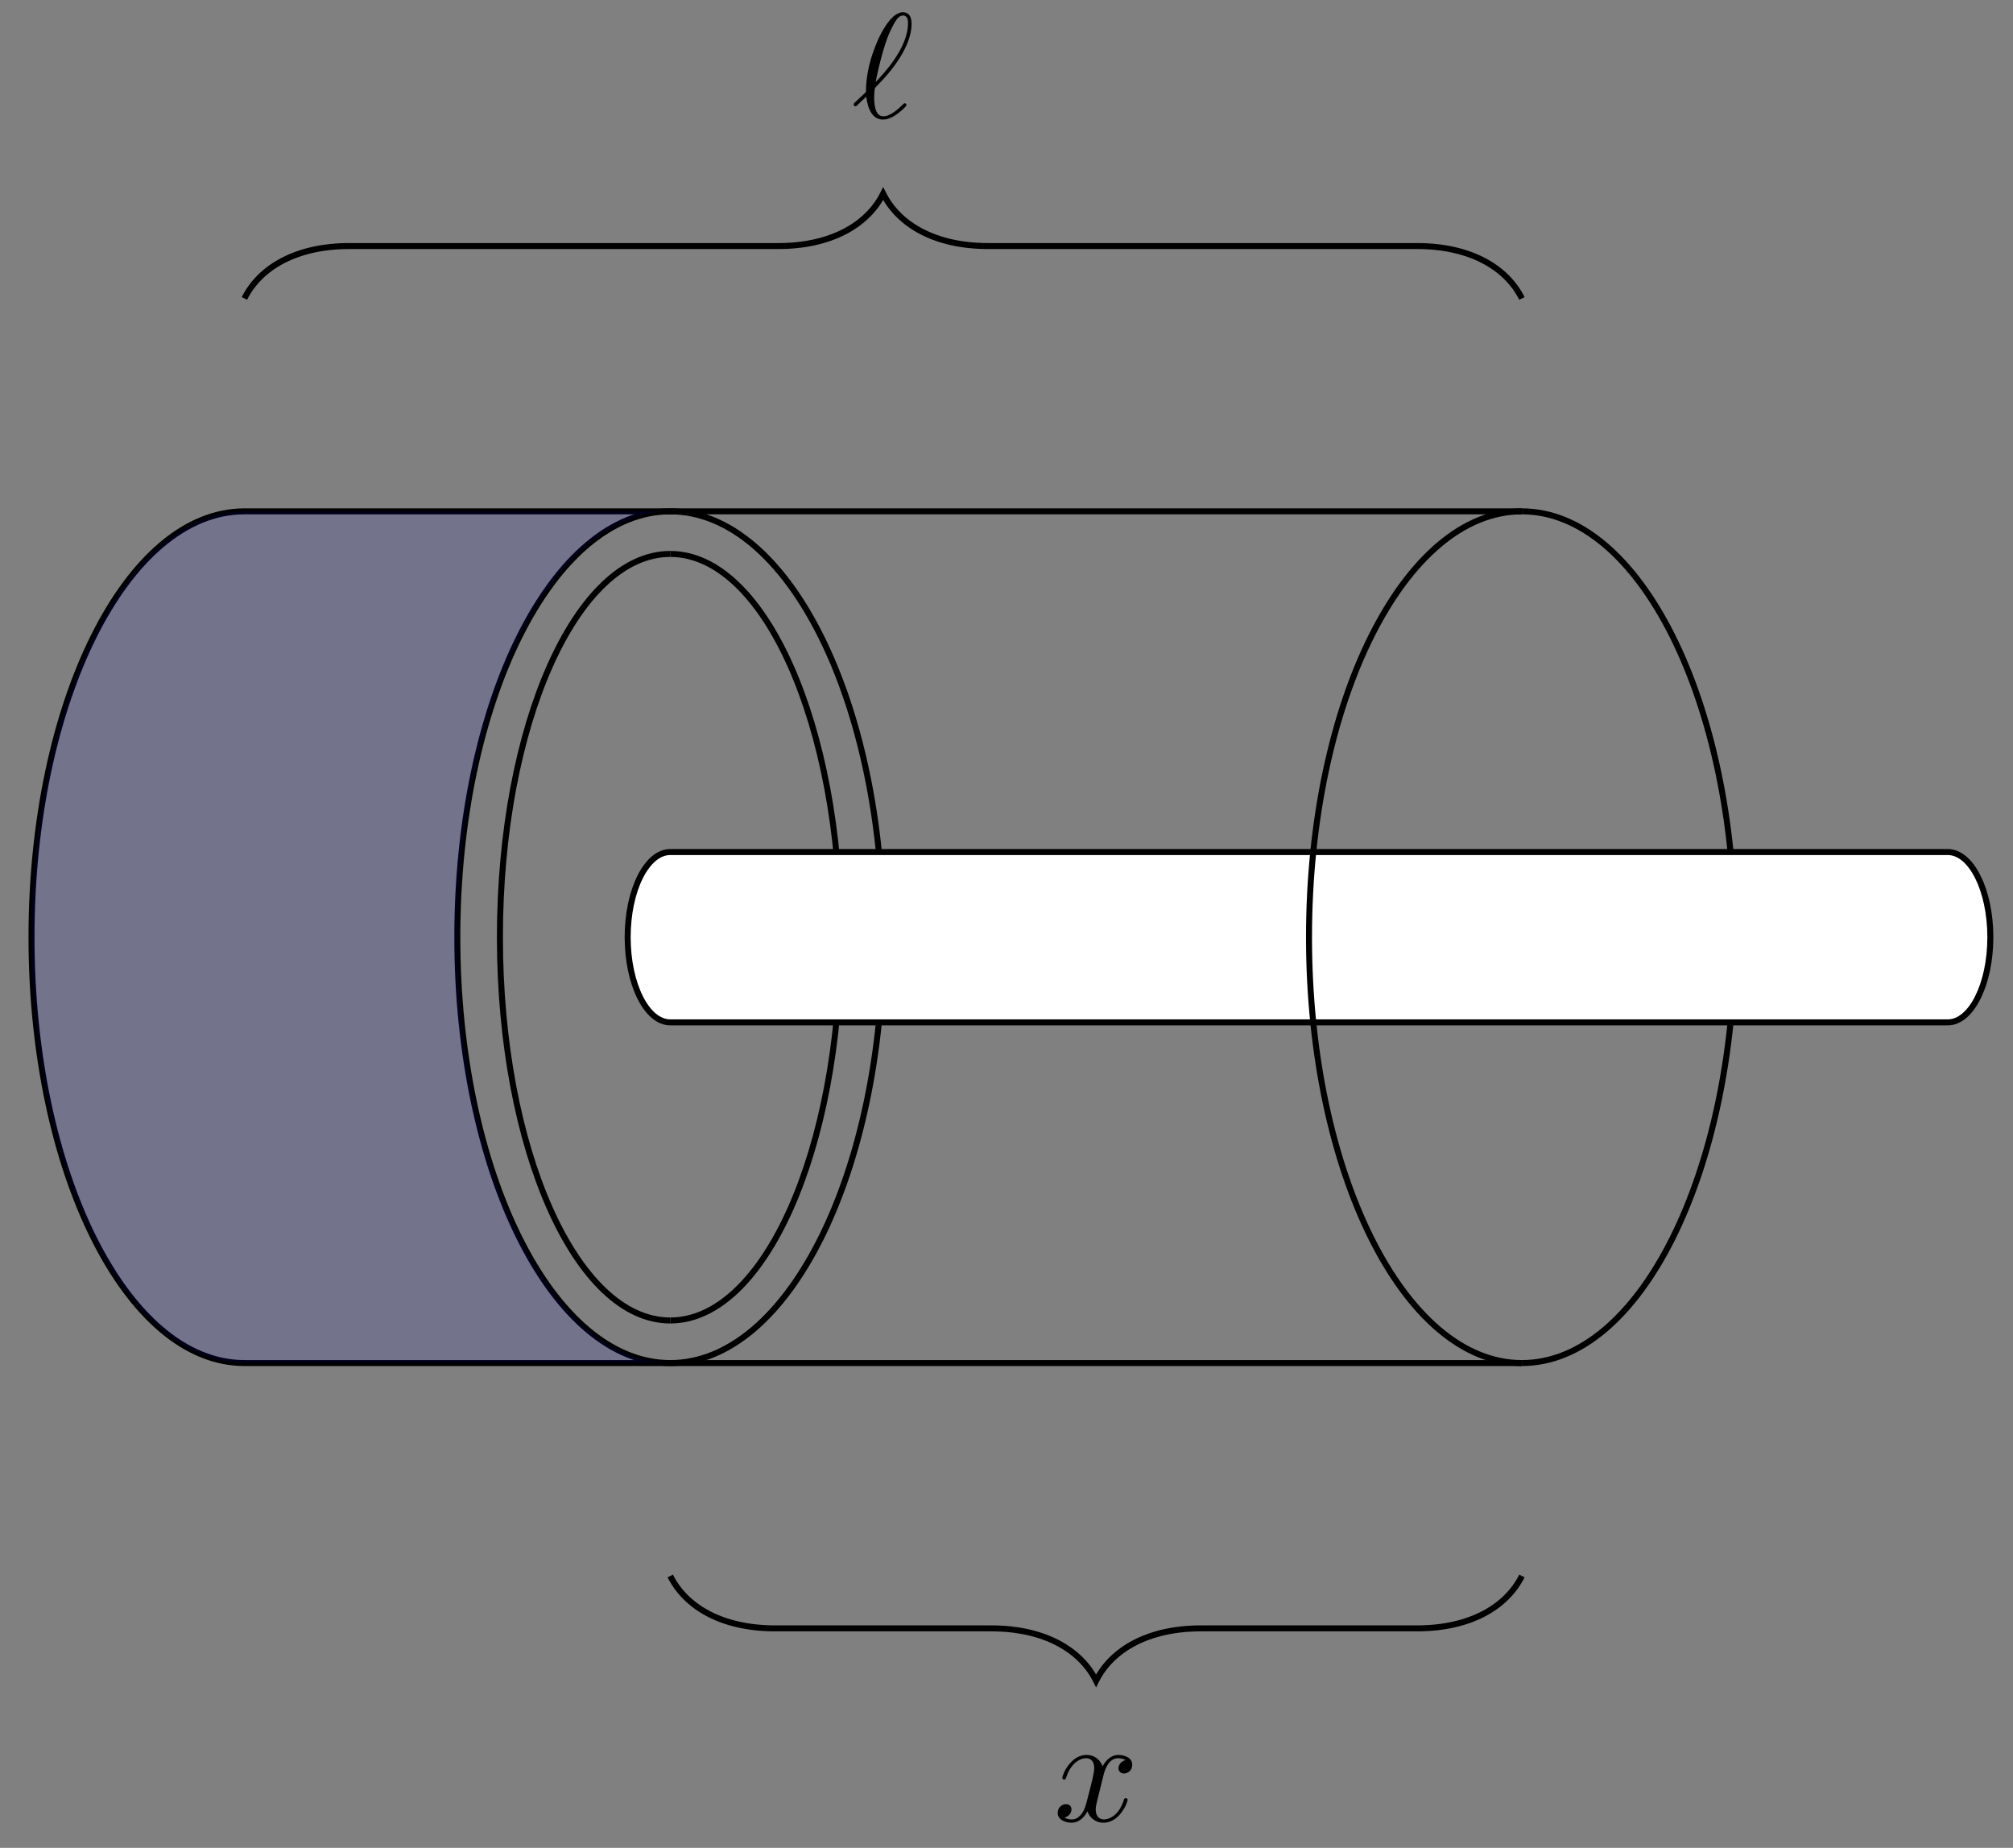 <svg xmlns="http://www.w3.org/2000/svg" xmlns:xlink="http://www.w3.org/1999/xlink" version="1.1" width="134pt" height="123pt" viewBox="0 0 134 123">
<rect x="0" y="0" width="134" height="123" fill="#808080" stroke="none"/>
<defs>
<path id="font_1_2" d="M.334 .302C.34 .328 .363 .42 .433 .42 .438 .42 .462 .42 .483 .407 .455 .402 .435 .377 .435 .353 .435 .337 .446 .318 .473 .318 .495 .318 .527 .336 .527 .376 .527 .428 .468 .442 .434 .442 .376 .442 .341 .389 .329 .366 .304 .432 .25 .442 .221 .442 .117 .442 .06 .313 .06 .288 .06 .278 .07 .278 .072 .278 .08 .278 .083 .28 .085 .289 .119 .395 .185 .42 .219 .42 .238 .42 .273 .411 .273 .353 .273 .322 .256 .255 .219 .115 .203 .053 .168 .011 .124 .011 .118 .011 .095 .011 .074 .024 .099 .029 .121 .05 .121 .078 .121 .105 .099 .113 .084 .113 .054 .113 .029 .087 .029 .055 .029 .009 .079-.011 .123-.011 .189-.011 .225 .059 .228 .065 .24 .028 .276-.011 .336-.011 .439-.011 .496 .118 .496 .143 .496 .153 .487 .153 .484 .153 .475 .153 .473 .149 .471 .142 .438 .035 .37 .011 .338 .011 .299 .011 .283 .043 .283 .077 .283 .099 .289 .121 .3 .165L.334 .302Z"/>
<path id="font_1_1" d="M.016 .099C.014 .096 .011 .093 .011 .089 .011 .084 .017 .076 .023 .076 .028 .076 .031 .079 .059 .107 .067 .114 .087 .133 .095 .141 .105 .062 .134-.012 .207-.012 .247-.012 .282 .011 .303 .026 .317 .036 .364 .075 .364 .085 .364 .088 .361 .097 .352 .097 .349 .097 .348 .096 .339 .088 .275 .025 .238 .01 .209 .01 .164 .01 .148 .062 .148 .14 .148 .146 .15 .192 .153 .197 .155 .2 .155 .202 .175 .222 .256 .303 .398 .472 .398 .627 .398 .644 .398 .705 .339 .705 .256 .705 .182 .54 .172 .517 .124 .408 .093 .291 .093 .172L.016 .099M.158 .239C.16 .25 .203 .472 .26 .589 .287 .643 .308 .683 .34 .683 .374 .683 .374 .647 .374 .631 .374 .464 .206 .289 .158 .239Z"/>
</defs>
<path transform="matrix(1,0,0,-1,16.27,62.385)" stroke-width=".399" stroke-linecap="butt" stroke-miterlimit="10" stroke-linejoin="miter" fill="none" stroke="#000000" d="M85.04 28.347C92.868 28.347 99.214 15.656 99.214 0 99.214-15.656 92.868-28.347 85.04-28.347"/>
<path transform="matrix(1,0,0,-1,16.27,62.385)" stroke-width=".399" stroke-linecap="butt" stroke-miterlimit="10" stroke-linejoin="miter" fill="none" stroke="#000000" d="M85.04 28.347H0C-7.828 28.347-14.173 15.656-14.173 0-14.173-15.656-7.828-28.347 0-28.347H85.04"/>
<path transform="matrix(1,0,0,-1,16.27,62.385)" stroke-width=".399" stroke-linecap="butt" stroke-miterlimit="10" stroke-linejoin="miter" fill="none" stroke="#000000" d="M28.347 28.347C20.519 28.347 14.173 15.656 14.173 0 14.173-15.656 20.519-28.347 28.347-28.347"/>
<path transform="matrix(1,0,0,-1,16.27,62.385)" stroke-width=".399" stroke-linecap="butt" stroke-miterlimit="10" stroke-linejoin="miter" fill="none" stroke="#000000" d="M28.347-28.347C36.175-28.347 42.52-15.656 42.52 0 42.52 15.656 36.175 28.347 28.347 28.347"/>
<path transform="matrix(1,0,0,-1,16.27,62.385)" stroke-width=".399" stroke-linecap="butt" stroke-miterlimit="10" stroke-linejoin="miter" fill="none" stroke="#000000" d="M28.347 25.512C22.085 25.512 17.008 14.09 17.008 0 17.008-14.09 22.085-25.512 28.347-25.512"/>
<path transform="matrix(1,0,0,-1,16.27,62.385)" stroke-width=".399" stroke-linecap="butt" stroke-miterlimit="10" stroke-linejoin="miter" fill="none" stroke="#000000" d="M28.347-25.512C34.609-25.512 39.686-14.09 39.686 0 39.686 14.09 34.609 25.512 28.347 25.512"/>
<path transform="matrix(1,0,0,-1,16.27,62.385)" d="M85.04-5.669H28.347C26.781-5.669 25.512-3.131 25.512 0 25.512 3.131 26.781 5.669 28.347 5.669L113.387 5.669C114.953 5.669 116.222 3.131 116.222-0 116.222-3.131 114.953-5.669 113.387-5.669L85.04-5.669" fill="#ffffff"/>
<path transform="matrix(1,0,0,-1,16.27,62.385)" stroke-width=".399" stroke-linecap="butt" stroke-miterlimit="10" stroke-linejoin="miter" fill="none" stroke="#000000" d="M85.04-5.669H28.347C26.781-5.669 25.512-3.131 25.512 0 25.512 3.131 26.781 5.669 28.347 5.669L113.387 5.669C114.953 5.669 116.222 3.131 116.222-0 116.222-3.131 114.953-5.669 113.387-5.669L85.04-5.669"/>
<path transform="matrix(1,0,0,-1,16.27,62.385)" stroke-width=".399" stroke-linecap="butt" stroke-miterlimit="10" stroke-linejoin="miter" fill="none" stroke="#000000" d="M85.04 28.347C77.213 28.347 70.867 15.656 70.867 0 70.867-15.656 77.213-28.347 85.04-28.347"/>
<path transform="matrix(1,0,0,-1,16.27,62.385)" d="M28.347-28.347C20.519-28.347 14.173-15.656 14.173 0 14.173 15.656 20.519 28.347 28.347 28.347H0C-7.828 28.347-14.173 15.656-14.173 0-14.173-15.656-7.828-28.347 0-28.347H28.347" fill="#0000ff" fill-opacity=".1"/>
<path transform="matrix(1,0,0,-1,16.27,62.385)" stroke-width=".399" stroke-linecap="butt" stroke-miterlimit="10" stroke-linejoin="miter" fill="none" stroke="#000000" d="M28.347-42.52C29.393-44.612 31.834-46.007 35.321-46.007H49.72C53.207-46.007 55.648-47.402 56.694-49.494 57.74-47.402 60.181-46.007 63.668-46.007H78.066C81.553-46.007 83.994-44.612 85.04-42.52"/>
<use data-text="x" xlink:href="#font_1_2" transform="matrix(9.963,0,0,-9.963,70.119,121.22)"/>
<path transform="matrix(1,0,0,-1,16.27,62.385)" stroke-width=".399" stroke-linecap="butt" stroke-miterlimit="10" stroke-linejoin="miter" fill="none" stroke="#000000" d="M0 42.52C1.046 44.612 3.487 46.007 6.974 46.007H35.546C39.033 46.007 41.474 47.402 42.52 49.494 43.566 47.402 46.007 46.007 49.494 46.007H78.066C81.553 46.007 83.994 44.612 85.04 42.52"/>
<use data-text="&#x2113;" xlink:href="#font_1_1" transform="matrix(9.963,0,0,-9.963,56.716,7.839)"/>
</svg>
